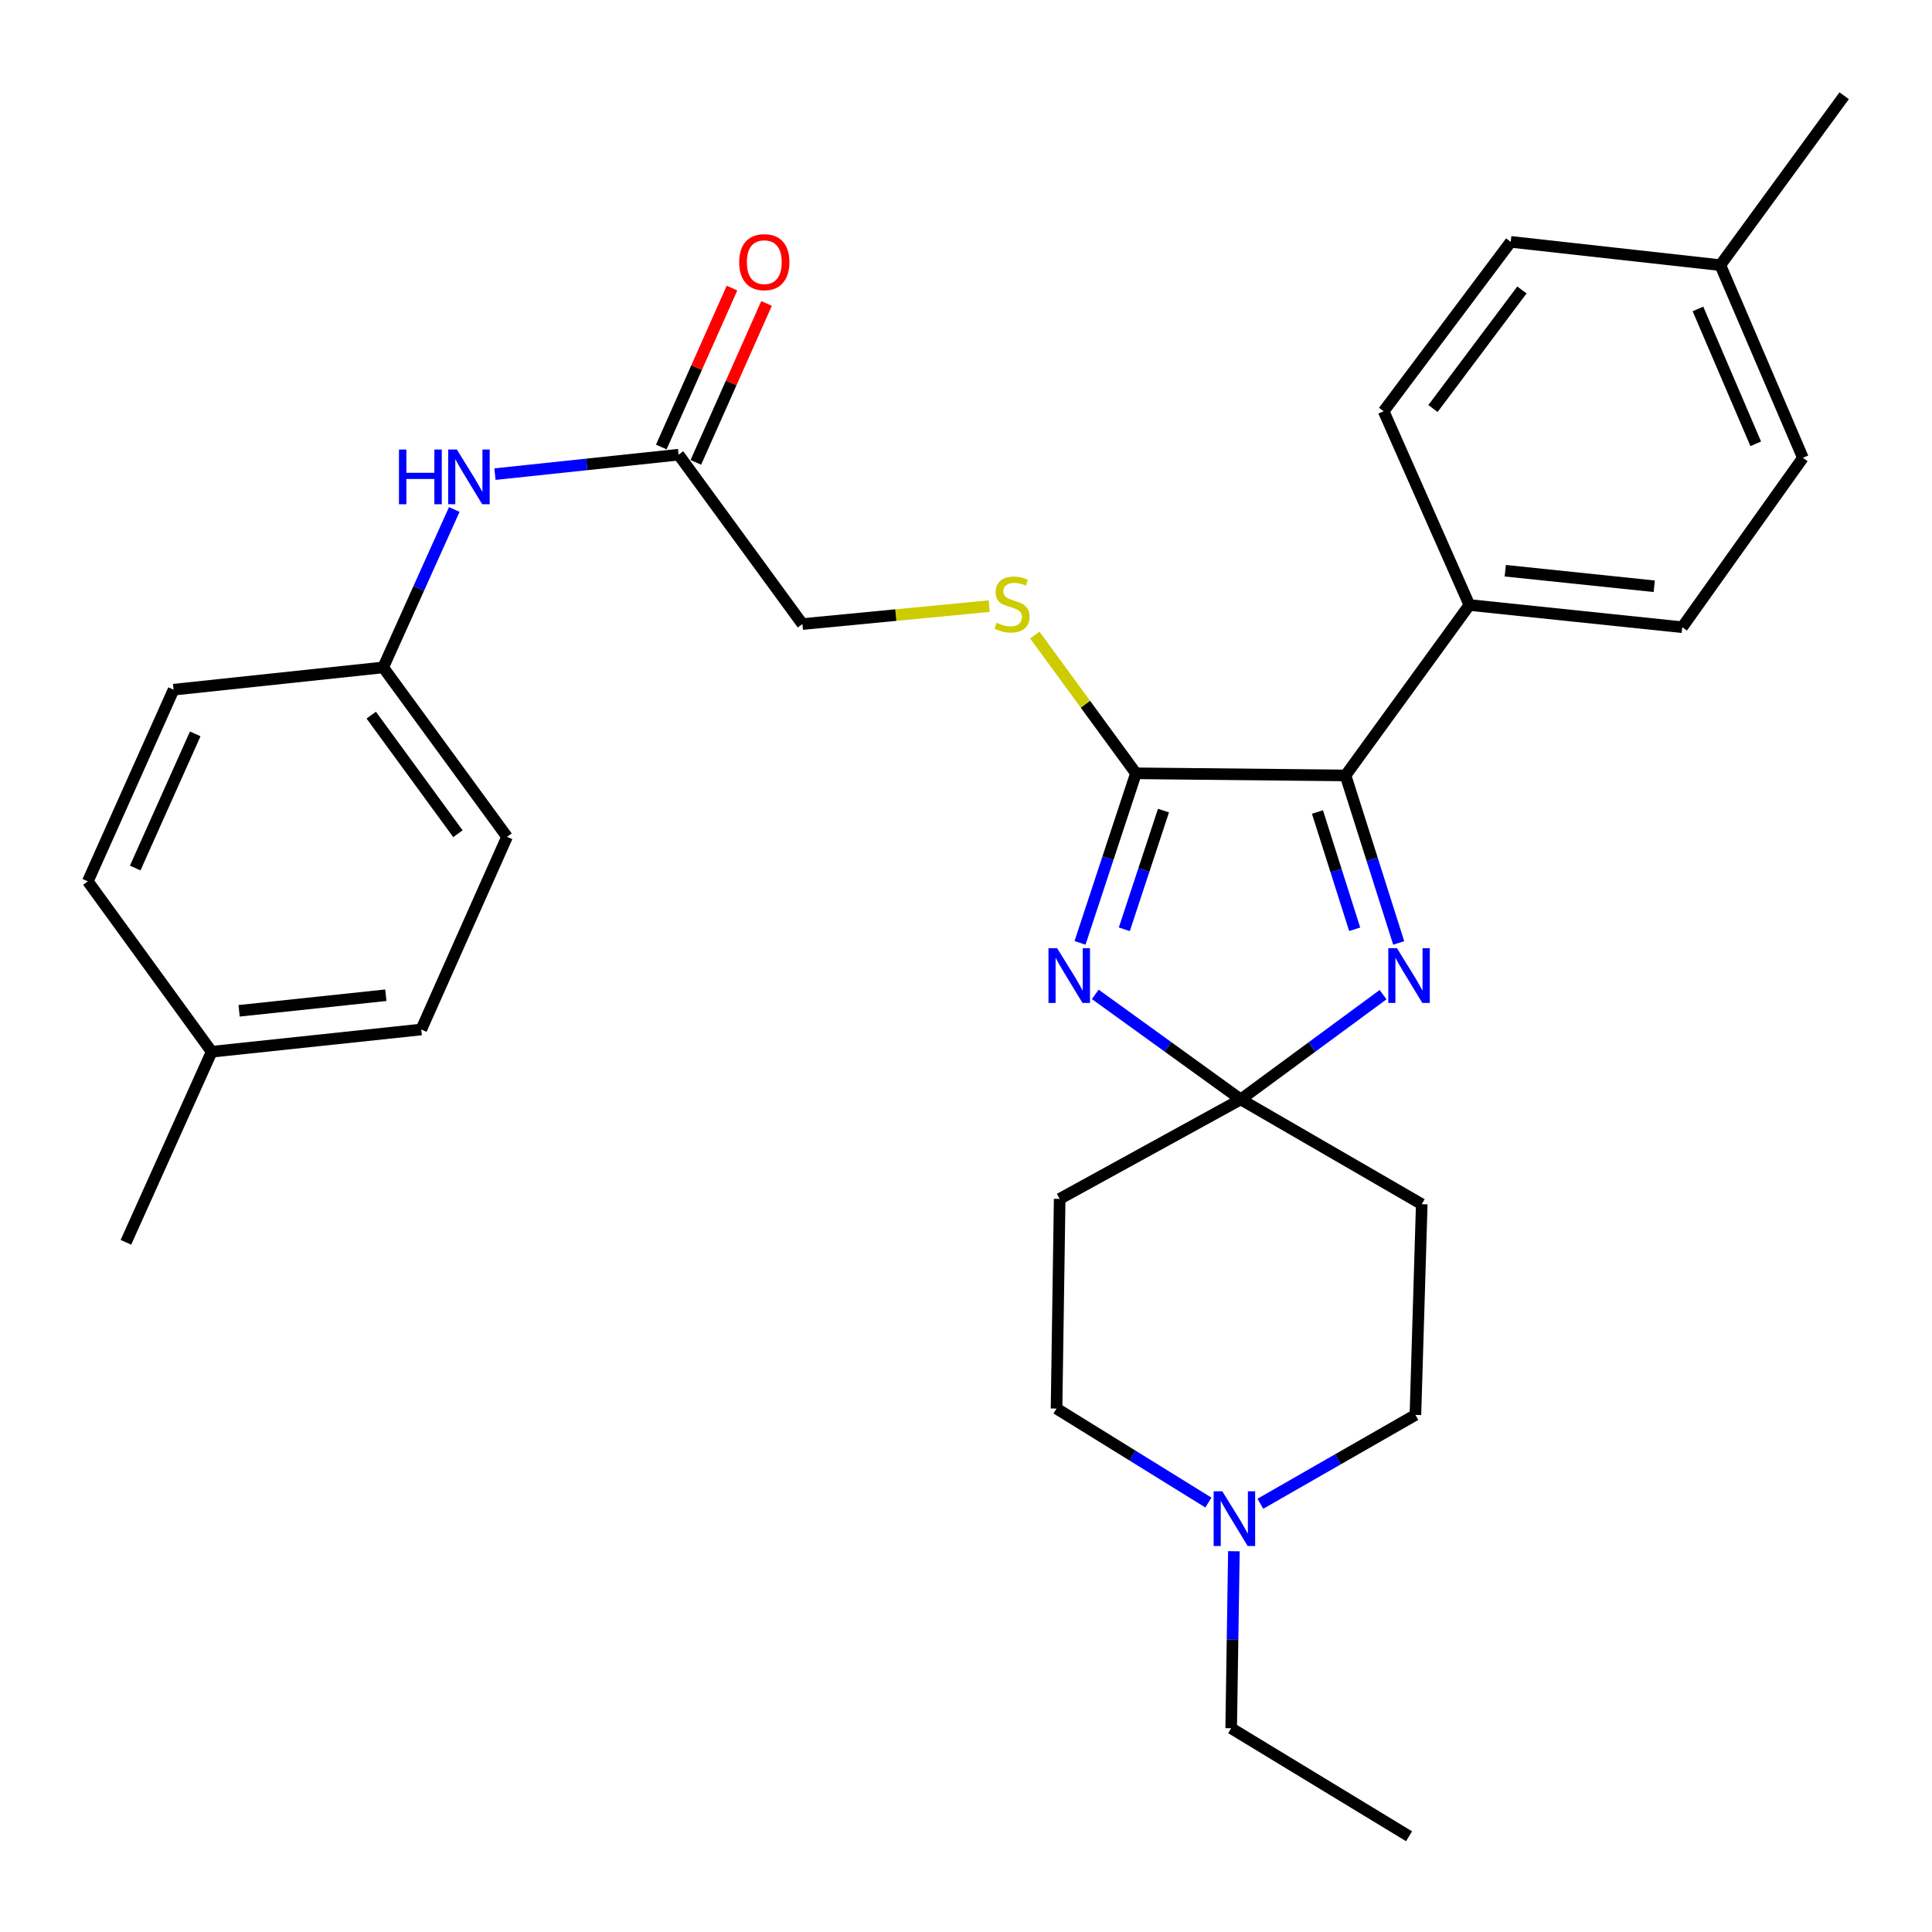 <?xml version='1.0' encoding='iso-8859-1'?>
<svg version='1.1' baseProfile='full'
              xmlns='http://www.w3.org/2000/svg'
                      xmlns:rdkit='http://www.rdkit.org/xml'
                      xmlns:xlink='http://www.w3.org/1999/xlink'
                  xml:space='preserve'
width='1000px' height='1000px' viewBox='0 0 1000 1000'>
<!-- END OF HEADER -->
<rect style='opacity:1.0;fill:#FFFFFF;stroke:none' width='1000' height='1000' x='0' y='0'> </rect>
<path class='bond-0' d='M 566.912,514.681 L 604.558,541.867' style='fill:none;fill-rule:evenodd;stroke:#0000FF;stroke-width:6px;stroke-linecap:butt;stroke-linejoin:miter;stroke-opacity:1' />
<path class='bond-0' d='M 604.558,541.867 L 642.205,569.052' style='fill:none;fill-rule:evenodd;stroke:#000000;stroke-width:6px;stroke-linecap:butt;stroke-linejoin:miter;stroke-opacity:1' />
<path class='bond-1' d='M 559.014,488.033 L 573.49,444.149' style='fill:none;fill-rule:evenodd;stroke:#0000FF;stroke-width:6px;stroke-linecap:butt;stroke-linejoin:miter;stroke-opacity:1' />
<path class='bond-1' d='M 573.49,444.149 L 587.966,400.266' style='fill:none;fill-rule:evenodd;stroke:#000000;stroke-width:6px;stroke-linecap:butt;stroke-linejoin:miter;stroke-opacity:1' />
<path class='bond-1' d='M 581.949,481.001 L 592.082,450.282' style='fill:none;fill-rule:evenodd;stroke:#0000FF;stroke-width:6px;stroke-linecap:butt;stroke-linejoin:miter;stroke-opacity:1' />
<path class='bond-1' d='M 592.082,450.282 L 602.215,419.564' style='fill:none;fill-rule:evenodd;stroke:#000000;stroke-width:6px;stroke-linecap:butt;stroke-linejoin:miter;stroke-opacity:1' />
<path class='bond-2' d='M 642.205,569.052 L 679.042,541.947' style='fill:none;fill-rule:evenodd;stroke:#000000;stroke-width:6px;stroke-linecap:butt;stroke-linejoin:miter;stroke-opacity:1' />
<path class='bond-2' d='M 679.042,541.947 L 715.879,514.841' style='fill:none;fill-rule:evenodd;stroke:#0000FF;stroke-width:6px;stroke-linecap:butt;stroke-linejoin:miter;stroke-opacity:1' />
<path class='bond-5' d='M 642.205,569.052 L 735.892,623.292' style='fill:none;fill-rule:evenodd;stroke:#000000;stroke-width:6px;stroke-linecap:butt;stroke-linejoin:miter;stroke-opacity:1' />
<path class='bond-6' d='M 642.205,569.052 L 548.486,620.54' style='fill:none;fill-rule:evenodd;stroke:#000000;stroke-width:6px;stroke-linecap:butt;stroke-linejoin:miter;stroke-opacity:1' />
<path class='bond-3' d='M 587.966,400.266 L 696.444,401.365' style='fill:none;fill-rule:evenodd;stroke:#000000;stroke-width:6px;stroke-linecap:butt;stroke-linejoin:miter;stroke-opacity:1' />
<path class='bond-4' d='M 587.966,400.266 L 561.79,364.491' style='fill:none;fill-rule:evenodd;stroke:#000000;stroke-width:6px;stroke-linecap:butt;stroke-linejoin:miter;stroke-opacity:1' />
<path class='bond-4' d='M 561.79,364.491 L 535.615,328.715' style='fill:none;fill-rule:evenodd;stroke:#CCCC00;stroke-width:6px;stroke-linecap:butt;stroke-linejoin:miter;stroke-opacity:1' />
<path class='bond-30' d='M 723.966,488.072 L 710.205,444.718' style='fill:none;fill-rule:evenodd;stroke:#0000FF;stroke-width:6px;stroke-linecap:butt;stroke-linejoin:miter;stroke-opacity:1' />
<path class='bond-30' d='M 710.205,444.718 L 696.444,401.365' style='fill:none;fill-rule:evenodd;stroke:#000000;stroke-width:6px;stroke-linecap:butt;stroke-linejoin:miter;stroke-opacity:1' />
<path class='bond-30' d='M 701.178,480.988 L 691.546,450.641' style='fill:none;fill-rule:evenodd;stroke:#0000FF;stroke-width:6px;stroke-linecap:butt;stroke-linejoin:miter;stroke-opacity:1' />
<path class='bond-30' d='M 691.546,450.641 L 681.913,420.293' style='fill:none;fill-rule:evenodd;stroke:#000000;stroke-width:6px;stroke-linecap:butt;stroke-linejoin:miter;stroke-opacity:1' />
<path class='bond-9' d='M 696.444,401.365 L 760.559,313.148' style='fill:none;fill-rule:evenodd;stroke:#000000;stroke-width:6px;stroke-linecap:butt;stroke-linejoin:miter;stroke-opacity:1' />
<path class='bond-14' d='M 512.014,313.727 L 463.672,318.37' style='fill:none;fill-rule:evenodd;stroke:#CCCC00;stroke-width:6px;stroke-linecap:butt;stroke-linejoin:miter;stroke-opacity:1' />
<path class='bond-14' d='M 463.672,318.37 L 415.329,323.013' style='fill:none;fill-rule:evenodd;stroke:#000000;stroke-width:6px;stroke-linecap:butt;stroke-linejoin:miter;stroke-opacity:1' />
<path class='bond-13' d='M 735.892,623.292 L 732.618,732.357' style='fill:none;fill-rule:evenodd;stroke:#000000;stroke-width:6px;stroke-linecap:butt;stroke-linejoin:miter;stroke-opacity:1' />
<path class='bond-12' d='M 548.486,620.54 L 546.865,729.073' style='fill:none;fill-rule:evenodd;stroke:#000000;stroke-width:6px;stroke-linecap:butt;stroke-linejoin:miter;stroke-opacity:1' />
<path class='bond-7' d='M 625.474,777.72 L 586.17,753.397' style='fill:none;fill-rule:evenodd;stroke:#0000FF;stroke-width:6px;stroke-linecap:butt;stroke-linejoin:miter;stroke-opacity:1' />
<path class='bond-7' d='M 586.17,753.397 L 546.865,729.073' style='fill:none;fill-rule:evenodd;stroke:#000000;stroke-width:6px;stroke-linecap:butt;stroke-linejoin:miter;stroke-opacity:1' />
<path class='bond-26' d='M 638.662,802.914 L 637.959,848.723' style='fill:none;fill-rule:evenodd;stroke:#0000FF;stroke-width:6px;stroke-linecap:butt;stroke-linejoin:miter;stroke-opacity:1' />
<path class='bond-26' d='M 637.959,848.723 L 637.257,894.531' style='fill:none;fill-rule:evenodd;stroke:#000000;stroke-width:6px;stroke-linecap:butt;stroke-linejoin:miter;stroke-opacity:1' />
<path class='bond-31' d='M 652.36,778.341 L 692.489,755.349' style='fill:none;fill-rule:evenodd;stroke:#0000FF;stroke-width:6px;stroke-linecap:butt;stroke-linejoin:miter;stroke-opacity:1' />
<path class='bond-31' d='M 692.489,755.349 L 732.618,732.357' style='fill:none;fill-rule:evenodd;stroke:#000000;stroke-width:6px;stroke-linecap:butt;stroke-linejoin:miter;stroke-opacity:1' />
<path class='bond-8' d='M 351.226,235.341 L 415.329,323.013' style='fill:none;fill-rule:evenodd;stroke:#000000;stroke-width:6px;stroke-linecap:butt;stroke-linejoin:miter;stroke-opacity:1' />
<path class='bond-10' d='M 351.226,235.341 L 303.709,240.375' style='fill:none;fill-rule:evenodd;stroke:#000000;stroke-width:6px;stroke-linecap:butt;stroke-linejoin:miter;stroke-opacity:1' />
<path class='bond-10' d='M 303.709,240.375 L 256.193,245.41' style='fill:none;fill-rule:evenodd;stroke:#0000FF;stroke-width:6px;stroke-linecap:butt;stroke-linejoin:miter;stroke-opacity:1' />
<path class='bond-11' d='M 360.169,239.32 L 378.465,198.197' style='fill:none;fill-rule:evenodd;stroke:#000000;stroke-width:6px;stroke-linecap:butt;stroke-linejoin:miter;stroke-opacity:1' />
<path class='bond-11' d='M 378.465,198.197 L 396.762,157.075' style='fill:none;fill-rule:evenodd;stroke:#FF0000;stroke-width:6px;stroke-linecap:butt;stroke-linejoin:miter;stroke-opacity:1' />
<path class='bond-11' d='M 342.282,231.362 L 360.579,190.239' style='fill:none;fill-rule:evenodd;stroke:#000000;stroke-width:6px;stroke-linecap:butt;stroke-linejoin:miter;stroke-opacity:1' />
<path class='bond-11' d='M 360.579,190.239 L 378.876,149.117' style='fill:none;fill-rule:evenodd;stroke:#FF0000;stroke-width:6px;stroke-linecap:butt;stroke-linejoin:miter;stroke-opacity:1' />
<path class='bond-15' d='M 760.559,313.148 L 870.723,324.644' style='fill:none;fill-rule:evenodd;stroke:#000000;stroke-width:6px;stroke-linecap:butt;stroke-linejoin:miter;stroke-opacity:1' />
<path class='bond-15' d='M 779.116,295.401 L 856.231,303.449' style='fill:none;fill-rule:evenodd;stroke:#000000;stroke-width:6px;stroke-linecap:butt;stroke-linejoin:miter;stroke-opacity:1' />
<path class='bond-16' d='M 760.559,313.148 L 716.185,212.849' style='fill:none;fill-rule:evenodd;stroke:#000000;stroke-width:6px;stroke-linecap:butt;stroke-linejoin:miter;stroke-opacity:1' />
<path class='bond-17' d='M 235.135,263.7 L 216.738,304.575' style='fill:none;fill-rule:evenodd;stroke:#0000FF;stroke-width:6px;stroke-linecap:butt;stroke-linejoin:miter;stroke-opacity:1' />
<path class='bond-17' d='M 216.738,304.575 L 198.34,345.45' style='fill:none;fill-rule:evenodd;stroke:#000000;stroke-width:6px;stroke-linecap:butt;stroke-linejoin:miter;stroke-opacity:1' />
<path class='bond-19' d='M 870.723,324.644 L 933.174,236.961' style='fill:none;fill-rule:evenodd;stroke:#000000;stroke-width:6px;stroke-linecap:butt;stroke-linejoin:miter;stroke-opacity:1' />
<path class='bond-18' d='M 716.185,212.849 L 781.952,125.187' style='fill:none;fill-rule:evenodd;stroke:#000000;stroke-width:6px;stroke-linecap:butt;stroke-linejoin:miter;stroke-opacity:1' />
<path class='bond-18' d='M 741.709,211.448 L 787.747,150.085' style='fill:none;fill-rule:evenodd;stroke:#000000;stroke-width:6px;stroke-linecap:butt;stroke-linejoin:miter;stroke-opacity:1' />
<path class='bond-22' d='M 198.34,345.45 L 89.84,356.979' style='fill:none;fill-rule:evenodd;stroke:#000000;stroke-width:6px;stroke-linecap:butt;stroke-linejoin:miter;stroke-opacity:1' />
<path class='bond-23' d='M 198.34,345.45 L 262.444,433.134' style='fill:none;fill-rule:evenodd;stroke:#000000;stroke-width:6px;stroke-linecap:butt;stroke-linejoin:miter;stroke-opacity:1' />
<path class='bond-23' d='M 192.152,370.157 L 237.024,431.535' style='fill:none;fill-rule:evenodd;stroke:#000000;stroke-width:6px;stroke-linecap:butt;stroke-linejoin:miter;stroke-opacity:1' />
<path class='bond-20' d='M 781.952,125.187 L 890.442,137.238' style='fill:none;fill-rule:evenodd;stroke:#000000;stroke-width:6px;stroke-linecap:butt;stroke-linejoin:miter;stroke-opacity:1' />
<path class='bond-32' d='M 933.174,236.961 L 890.442,137.238' style='fill:none;fill-rule:evenodd;stroke:#000000;stroke-width:6px;stroke-linecap:butt;stroke-linejoin:miter;stroke-opacity:1' />
<path class='bond-32' d='M 908.77,229.714 L 878.857,159.907' style='fill:none;fill-rule:evenodd;stroke:#000000;stroke-width:6px;stroke-linecap:butt;stroke-linejoin:miter;stroke-opacity:1' />
<path class='bond-27' d='M 890.442,137.238 L 954.545,49.555' style='fill:none;fill-rule:evenodd;stroke:#000000;stroke-width:6px;stroke-linecap:butt;stroke-linejoin:miter;stroke-opacity:1' />
<path class='bond-21' d='M 109.558,544.385 L 218.048,532.868' style='fill:none;fill-rule:evenodd;stroke:#000000;stroke-width:6px;stroke-linecap:butt;stroke-linejoin:miter;stroke-opacity:1' />
<path class='bond-21' d='M 123.765,523.19 L 199.707,515.128' style='fill:none;fill-rule:evenodd;stroke:#000000;stroke-width:6px;stroke-linecap:butt;stroke-linejoin:miter;stroke-opacity:1' />
<path class='bond-28' d='M 109.558,544.385 L 65.173,643.021' style='fill:none;fill-rule:evenodd;stroke:#000000;stroke-width:6px;stroke-linecap:butt;stroke-linejoin:miter;stroke-opacity:1' />
<path class='bond-33' d='M 109.558,544.385 L 45.455,456.18' style='fill:none;fill-rule:evenodd;stroke:#000000;stroke-width:6px;stroke-linecap:butt;stroke-linejoin:miter;stroke-opacity:1' />
<path class='bond-24' d='M 89.84,356.979 L 45.455,456.18' style='fill:none;fill-rule:evenodd;stroke:#000000;stroke-width:6px;stroke-linecap:butt;stroke-linejoin:miter;stroke-opacity:1' />
<path class='bond-24' d='M 101.052,379.855 L 69.982,449.295' style='fill:none;fill-rule:evenodd;stroke:#000000;stroke-width:6px;stroke-linecap:butt;stroke-linejoin:miter;stroke-opacity:1' />
<path class='bond-25' d='M 262.444,433.134 L 218.048,532.868' style='fill:none;fill-rule:evenodd;stroke:#000000;stroke-width:6px;stroke-linecap:butt;stroke-linejoin:miter;stroke-opacity:1' />
<path class='bond-29' d='M 637.257,894.531 L 729.323,950.445' style='fill:none;fill-rule:evenodd;stroke:#000000;stroke-width:6px;stroke-linecap:butt;stroke-linejoin:miter;stroke-opacity:1' />
<path  class='atom-0' d='M 547.174 490.789
L 556.454 505.789
Q 557.374 507.269, 558.854 509.949
Q 560.334 512.629, 560.414 512.789
L 560.414 490.789
L 564.174 490.789
L 564.174 519.109
L 560.294 519.109
L 550.334 502.709
Q 549.174 500.789, 547.934 498.589
Q 546.734 496.389, 546.374 495.709
L 546.374 519.109
L 542.694 519.109
L 542.694 490.789
L 547.174 490.789
' fill='#0000FF'/>
<path  class='atom-3' d='M 723.063 490.789
L 732.343 505.789
Q 733.263 507.269, 734.743 509.949
Q 736.223 512.629, 736.303 512.789
L 736.303 490.789
L 740.063 490.789
L 740.063 519.109
L 736.183 519.109
L 726.223 502.709
Q 725.063 500.789, 723.823 498.589
Q 722.623 496.389, 722.263 495.709
L 722.263 519.109
L 718.583 519.109
L 718.583 490.789
L 723.063 490.789
' fill='#0000FF'/>
<path  class='atom-5' d='M 515.819 322.314
Q 516.139 322.434, 517.459 322.994
Q 518.779 323.554, 520.219 323.914
Q 521.699 324.234, 523.139 324.234
Q 525.819 324.234, 527.379 322.954
Q 528.939 321.634, 528.939 319.354
Q 528.939 317.794, 528.139 316.834
Q 527.379 315.874, 526.179 315.354
Q 524.979 314.834, 522.979 314.234
Q 520.459 313.474, 518.939 312.754
Q 517.459 312.034, 516.379 310.514
Q 515.339 308.994, 515.339 306.434
Q 515.339 302.874, 517.739 300.674
Q 520.179 298.474, 524.979 298.474
Q 528.259 298.474, 531.979 300.034
L 531.059 303.114
Q 527.659 301.714, 525.099 301.714
Q 522.339 301.714, 520.819 302.874
Q 519.299 303.994, 519.339 305.954
Q 519.339 307.474, 520.099 308.394
Q 520.899 309.314, 522.019 309.834
Q 523.179 310.354, 525.099 310.954
Q 527.659 311.754, 529.179 312.554
Q 530.699 313.354, 531.779 314.994
Q 532.899 316.594, 532.899 319.354
Q 532.899 323.274, 530.259 325.394
Q 527.659 327.474, 523.299 327.474
Q 520.779 327.474, 518.859 326.914
Q 516.979 326.394, 514.739 325.474
L 515.819 322.314
' fill='#CCCC00'/>
<path  class='atom-8' d='M 632.661 771.882
L 641.941 786.882
Q 642.861 788.362, 644.341 791.042
Q 645.821 793.722, 645.901 793.882
L 645.901 771.882
L 649.661 771.882
L 649.661 800.202
L 645.781 800.202
L 635.821 783.802
Q 634.661 781.882, 633.421 779.682
Q 632.221 777.482, 631.861 776.802
L 631.861 800.202
L 628.181 800.202
L 628.181 771.882
L 632.661 771.882
' fill='#0000FF'/>
<path  class='atom-11' d='M 206.506 232.677
L 210.346 232.677
L 210.346 244.717
L 224.826 244.717
L 224.826 232.677
L 228.666 232.677
L 228.666 260.997
L 224.826 260.997
L 224.826 247.917
L 210.346 247.917
L 210.346 260.997
L 206.506 260.997
L 206.506 232.677
' fill='#0000FF'/>
<path  class='atom-11' d='M 236.466 232.677
L 245.746 247.677
Q 246.666 249.157, 248.146 251.837
Q 249.626 254.517, 249.706 254.677
L 249.706 232.677
L 253.466 232.677
L 253.466 260.997
L 249.586 260.997
L 239.626 244.597
Q 238.466 242.677, 237.226 240.477
Q 236.026 238.277, 235.666 237.597
L 235.666 260.997
L 231.986 260.997
L 231.986 232.677
L 236.466 232.677
' fill='#0000FF'/>
<path  class='atom-12' d='M 382.6 135.687
Q 382.6 128.887, 385.96 125.087
Q 389.32 121.287, 395.6 121.287
Q 401.88 121.287, 405.24 125.087
Q 408.6 128.887, 408.6 135.687
Q 408.6 142.567, 405.2 146.487
Q 401.8 150.367, 395.6 150.367
Q 389.36 150.367, 385.96 146.487
Q 382.6 142.607, 382.6 135.687
M 395.6 147.167
Q 399.92 147.167, 402.24 144.287
Q 404.6 141.367, 404.6 135.687
Q 404.6 130.127, 402.24 127.327
Q 399.92 124.487, 395.6 124.487
Q 391.28 124.487, 388.92 127.287
Q 386.6 130.087, 386.6 135.687
Q 386.6 141.407, 388.92 144.287
Q 391.28 147.167, 395.6 147.167
' fill='#FF0000'/>
</svg>
